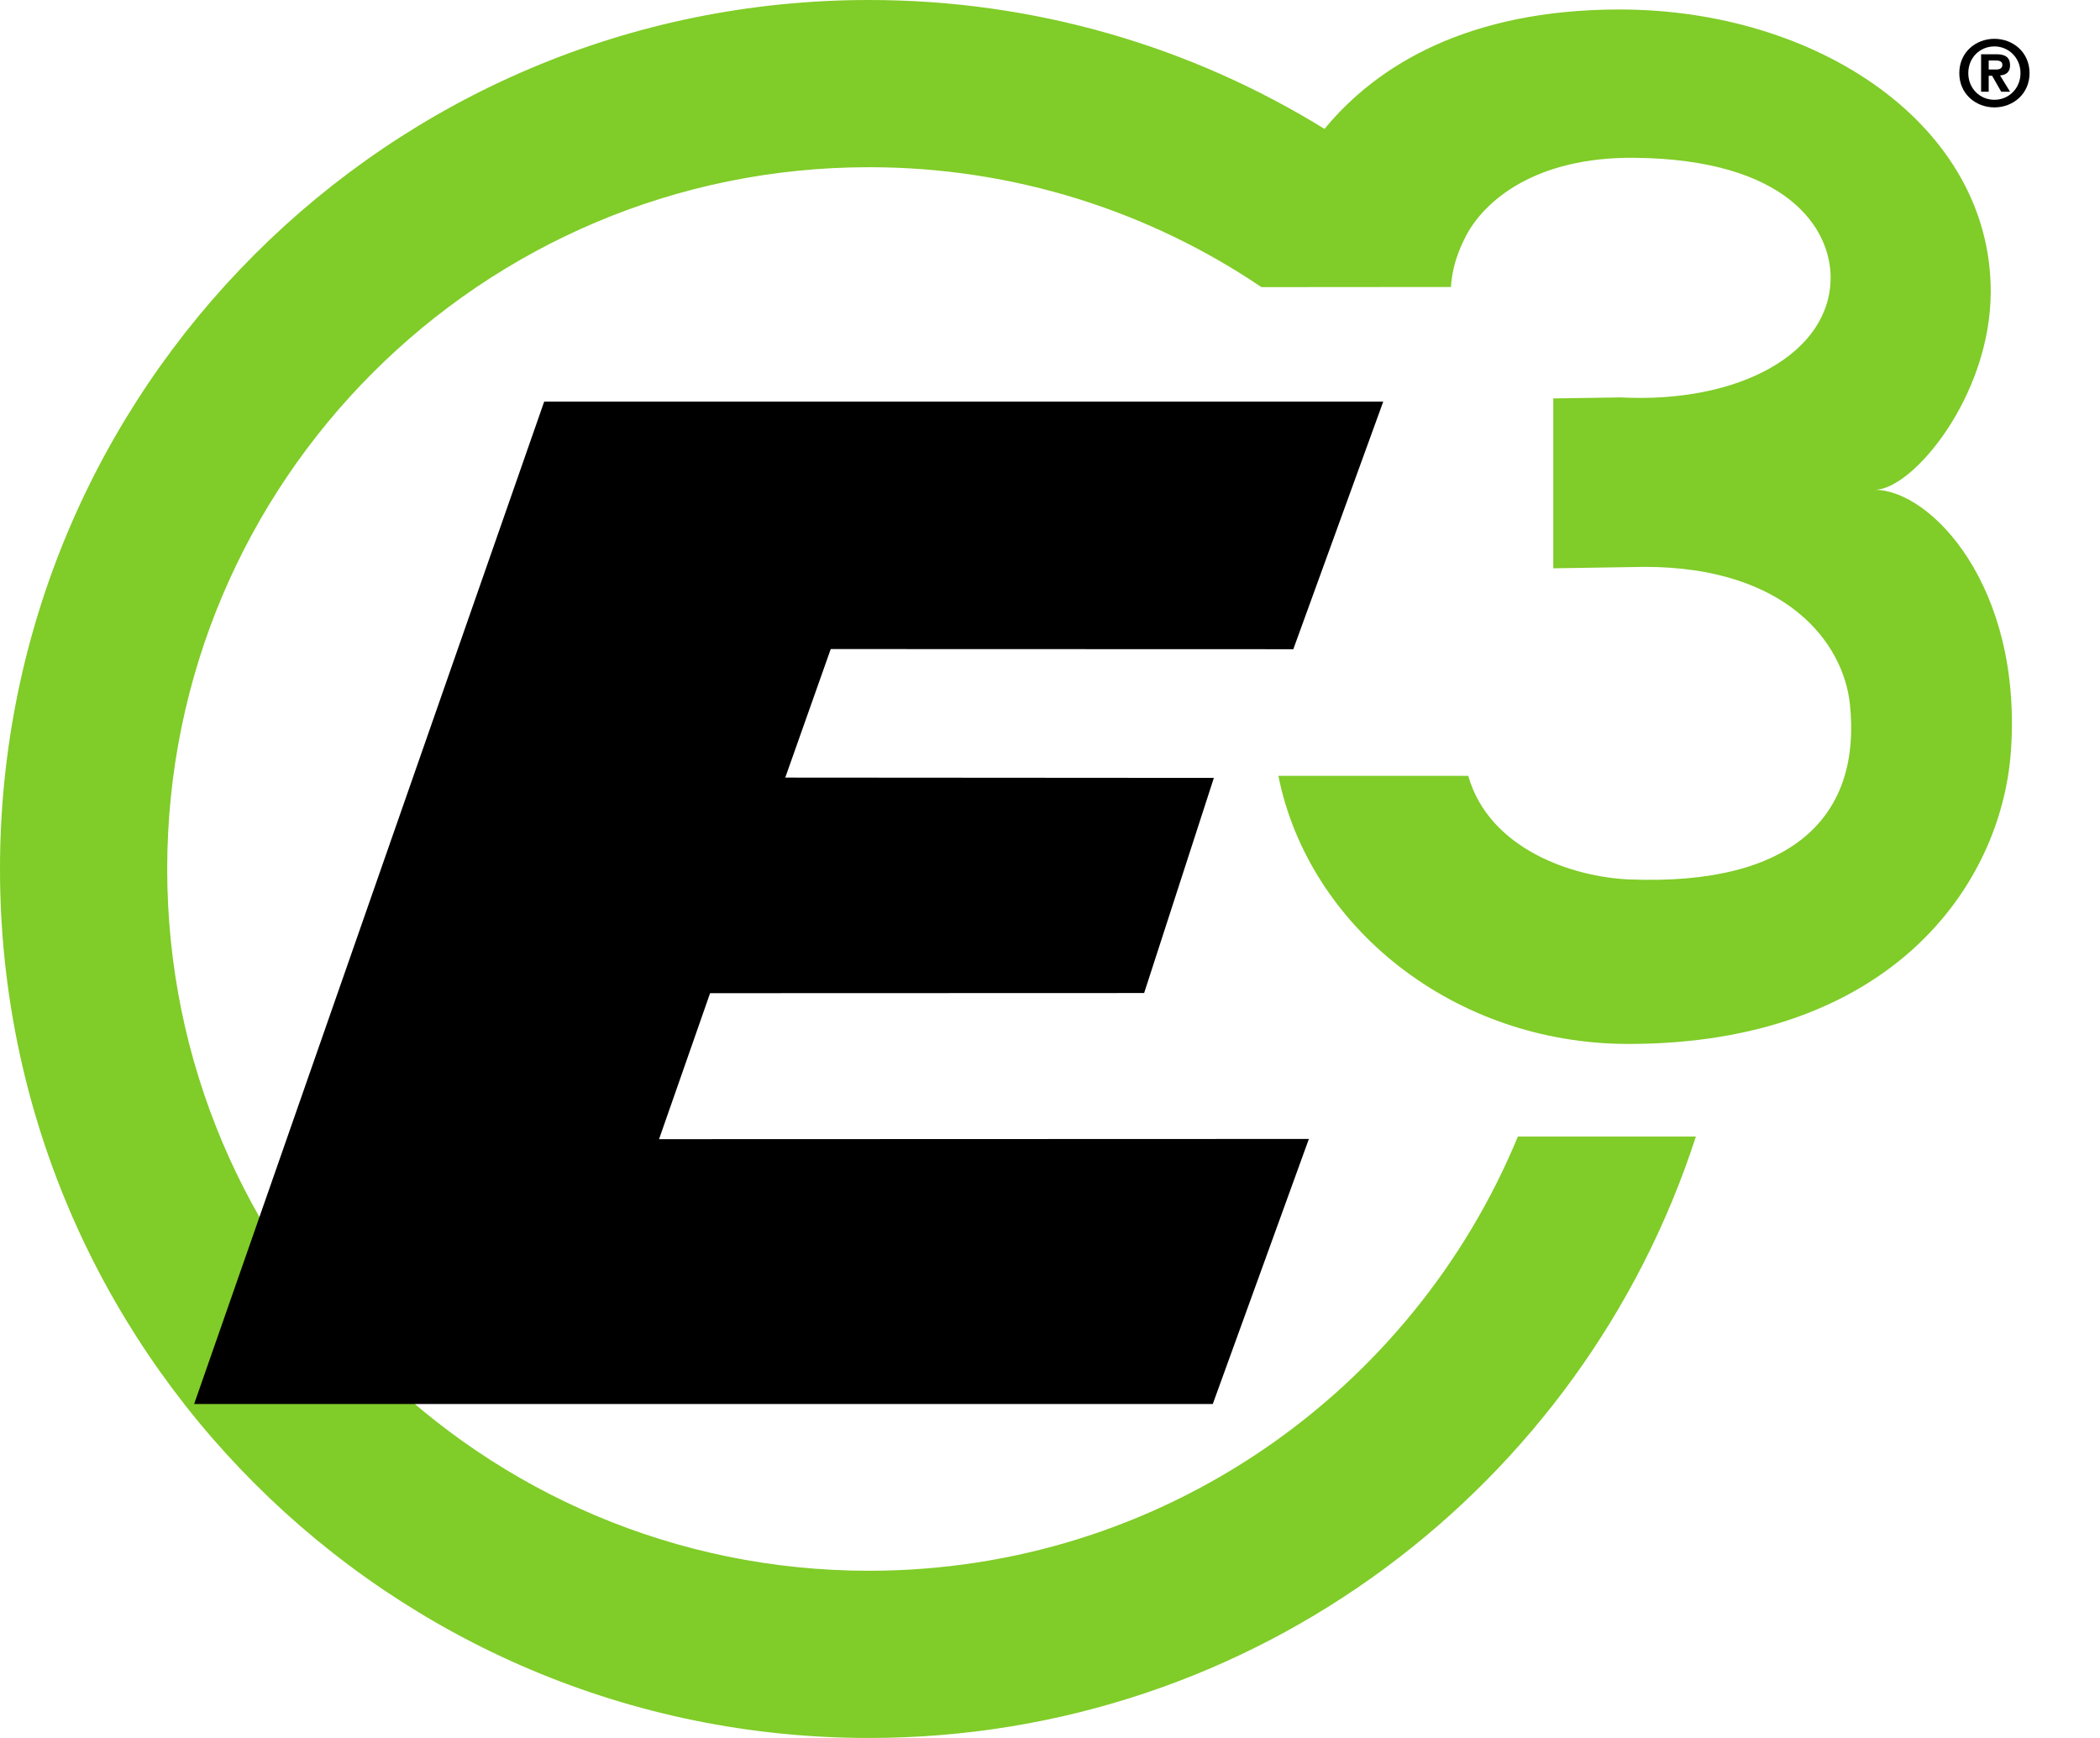 <svg xmlns="http://www.w3.org/2000/svg" fill="none" viewBox="0 0 29 24" height="24" width="29">
<g id="Group 1089">
<path fill="#80CC28" d="M25.889 6.764C26.412 6.764 27.491 5.469 27.491 4.026C27.491 1.723 25.092 0.131 22.367 0.131C20.284 0.131 19.019 0.895 18.291 1.78C16.462 0.651 14.307 0 12 0C5.373 0 0 5.373 0 12C0 18.627 5.373 24 12 24C17.338 24 21.861 20.514 23.419 15.695H20.961C19.508 19.214 16.044 21.691 12 21.691C6.648 21.691 2.309 17.352 2.309 12C2.309 6.648 6.648 2.309 12 2.309C14.008 2.309 15.873 2.92 17.42 3.965H17.421V3.965L20.026 3.963L20.04 3.965L20.037 3.963C20.06 3.584 20.22 3.313 20.25 3.247C20.502 2.775 21.198 2.167 22.567 2.179C24.689 2.198 25.28 3.16 25.28 3.832C25.28 4.877 24.02 5.574 22.375 5.488L21.45 5.502V7.848L22.71 7.828C24.671 7.828 25.456 8.877 25.546 9.721C25.709 11.253 24.782 12.237 22.496 12.144C21.728 12.112 20.566 11.732 20.276 10.714H17.654C18.069 12.792 20.07 14.416 22.488 14.416C26.098 14.416 27.64 12.232 27.77 10.37C27.929 8.087 26.66 6.764 25.889 6.764Z" id="path14"></path>
<path fill="black" d="M11.472 8.963L17.86 8.965L19.102 5.546H7.515L2.681 19.388L16.748 19.388L18.075 15.728L9.101 15.731L9.806 13.715L15.8 13.713L16.763 10.742L10.844 10.738L11.472 8.963Z" id="path18"></path>
<path fill="black" d="M27.463 0.96H27.566C27.617 0.96 27.652 0.942 27.652 0.894C27.652 0.844 27.601 0.835 27.559 0.835H27.463V0.96ZM27.463 1.267H27.358V0.749H27.569C27.689 0.749 27.758 0.79 27.758 0.902C27.758 0.998 27.7 1.035 27.62 1.042L27.758 1.267H27.636L27.51 1.046H27.463V1.267ZM27.542 1.378C27.74 1.378 27.902 1.221 27.902 1.01C27.902 0.797 27.738 0.641 27.542 0.641C27.341 0.641 27.181 0.797 27.181 1.01C27.181 1.221 27.341 1.378 27.542 1.378ZM27.542 0.536C27.798 0.536 28.027 0.721 28.027 1.01C28.027 1.298 27.798 1.483 27.542 1.483C27.285 1.483 27.057 1.298 27.057 1.01C27.057 0.721 27.285 0.536 27.542 0.536Z" id="path20"></path>
</g>
</svg>
